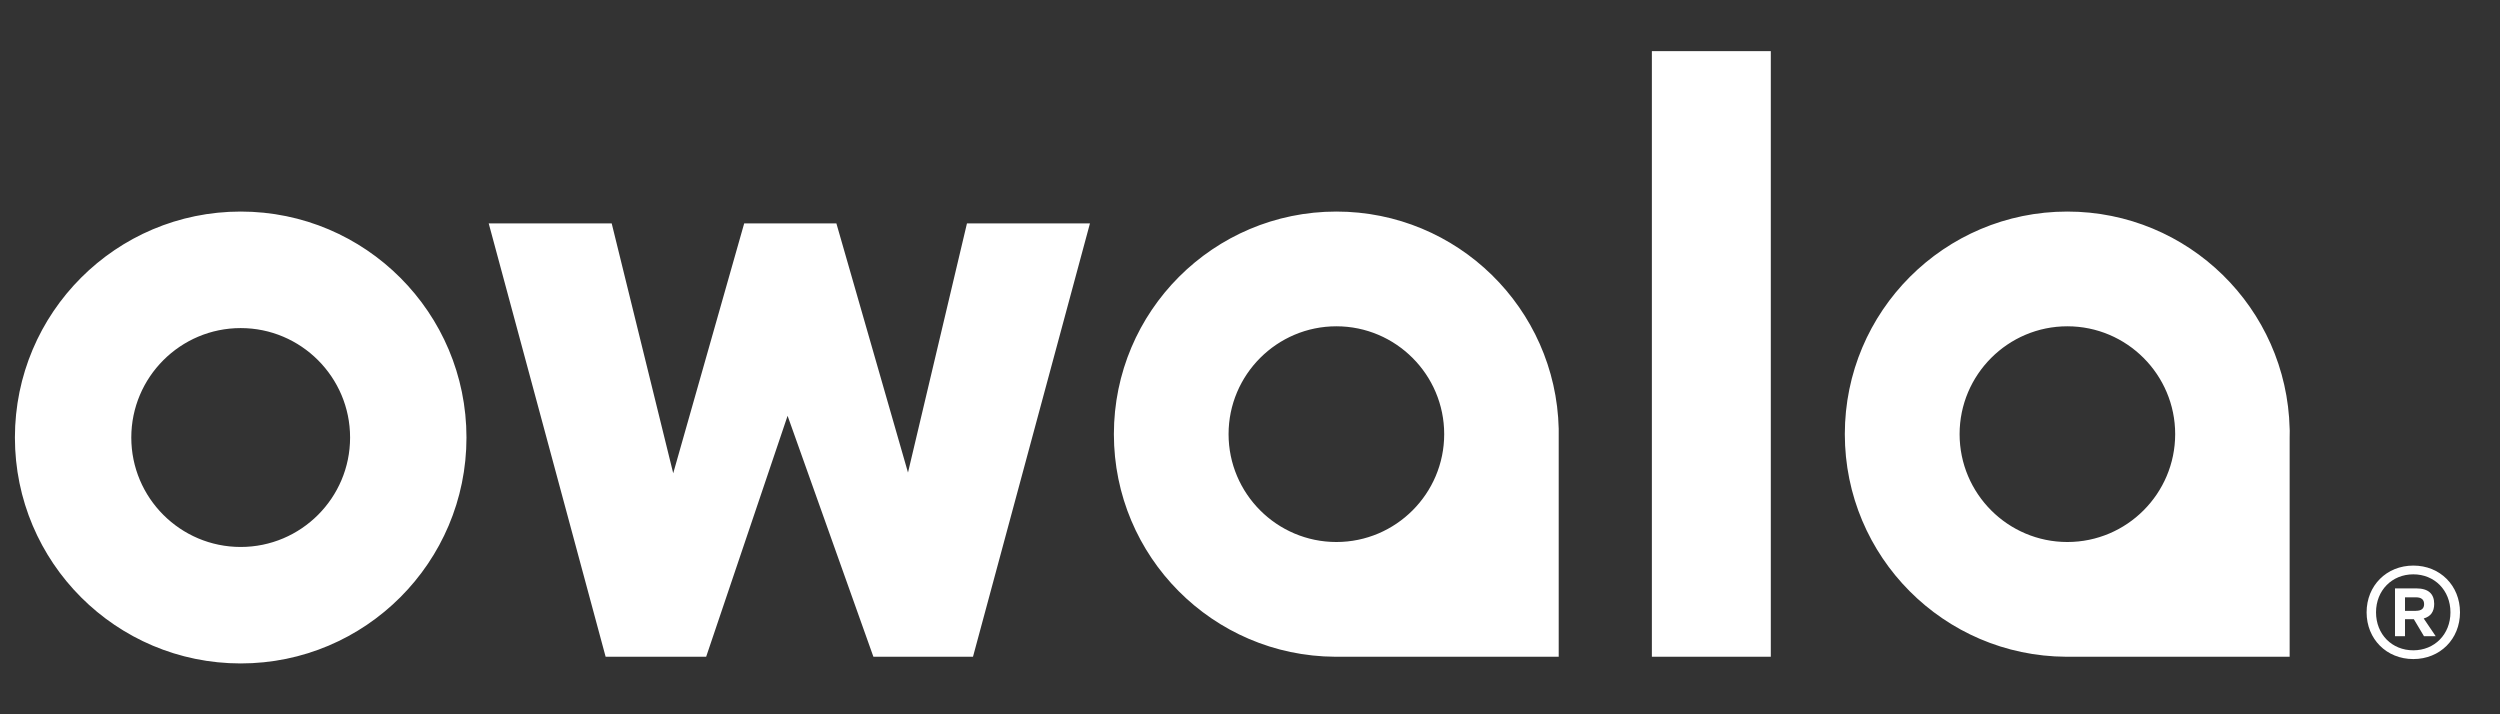<svg width="56" height="16" viewBox="0 0 56 16" fill="none" xmlns="http://www.w3.org/2000/svg">
<rect x="0" y="0" width="56" height="16" fill="#333333" stroke="none"/>
<g clip-path="url(#clip0_12130_109417)">
<path d="M20.339 10.585L18.735 5.004H16.67L15.08 10.601L13.702 5.004H10.947L13.566 14.711H15.818L17.642 9.314L19.564 14.711H21.795L24.415 5.004H21.66L20.339 10.585ZM5.392 4.739C2.598 4.739 0.334 7.006 0.334 9.801C0.334 12.596 2.599 14.861 5.392 14.861C8.184 14.861 10.449 12.594 10.449 9.801C10.449 7.007 8.185 4.739 5.392 4.739ZM5.392 12.252C4.04 12.252 2.941 11.153 2.941 9.801C2.941 8.449 4.04 7.349 5.392 7.349C6.743 7.349 7.842 8.449 7.842 9.801C7.842 11.153 6.743 12.252 5.392 12.252ZM51.29 9.647L51.288 9.603C51.224 6.907 49.02 4.739 46.308 4.739C43.556 4.739 41.324 6.972 41.324 9.725C41.324 12.47 43.542 14.697 46.282 14.711H51.288V9.805C51.29 9.779 51.29 9.673 51.29 9.647ZM46.309 12.141C44.978 12.141 43.895 11.057 43.895 9.725C43.895 8.393 44.978 7.309 46.309 7.309C47.641 7.309 48.724 8.393 48.724 9.725C48.723 11.057 47.641 12.141 46.309 12.141ZM37.002 14.711H39.666V1.146H37.002V14.711ZM34.915 9.603C34.851 6.907 32.647 4.739 29.935 4.739C27.183 4.739 24.951 6.972 24.951 9.725C24.951 12.47 27.169 14.697 29.909 14.711H34.915V9.805C34.915 9.779 34.915 9.673 34.915 9.645V9.603ZM29.935 12.141C28.604 12.141 27.52 11.057 27.52 9.725C27.52 8.393 28.604 7.309 29.935 7.309C31.266 7.309 32.35 8.393 32.35 9.725C32.35 11.057 31.266 12.141 29.935 12.141Z" fill="white"/>
<path d="M55.104 13.716C55.104 14.316 54.657 14.763 54.058 14.763C53.459 14.763 53.012 14.316 53.012 13.716C53.012 13.117 53.459 12.669 54.058 12.669C54.657 12.668 55.104 13.117 55.104 13.716ZM54.89 13.716C54.89 13.223 54.533 12.865 54.058 12.865C53.58 12.865 53.223 13.225 53.223 13.716C53.223 14.21 53.58 14.567 54.058 14.567C54.533 14.567 54.89 14.21 54.89 13.716ZM54.291 13.854L54.56 14.251H54.297L54.07 13.87H53.872V14.251H53.648V13.18H54.126C54.392 13.18 54.526 13.299 54.526 13.527C54.526 13.704 54.446 13.81 54.291 13.854ZM54.117 13.682C54.238 13.682 54.3 13.633 54.3 13.533C54.3 13.431 54.238 13.38 54.117 13.38H53.872V13.684H54.117V13.682Z" fill="white"/>
</g>
<defs>
<clipPath id="clip0_12130_109417">
<rect width="55.26" height="14.076" fill="white" transform="translate(0.092 0.962)"/>
</clipPath>
</defs>
</svg>
